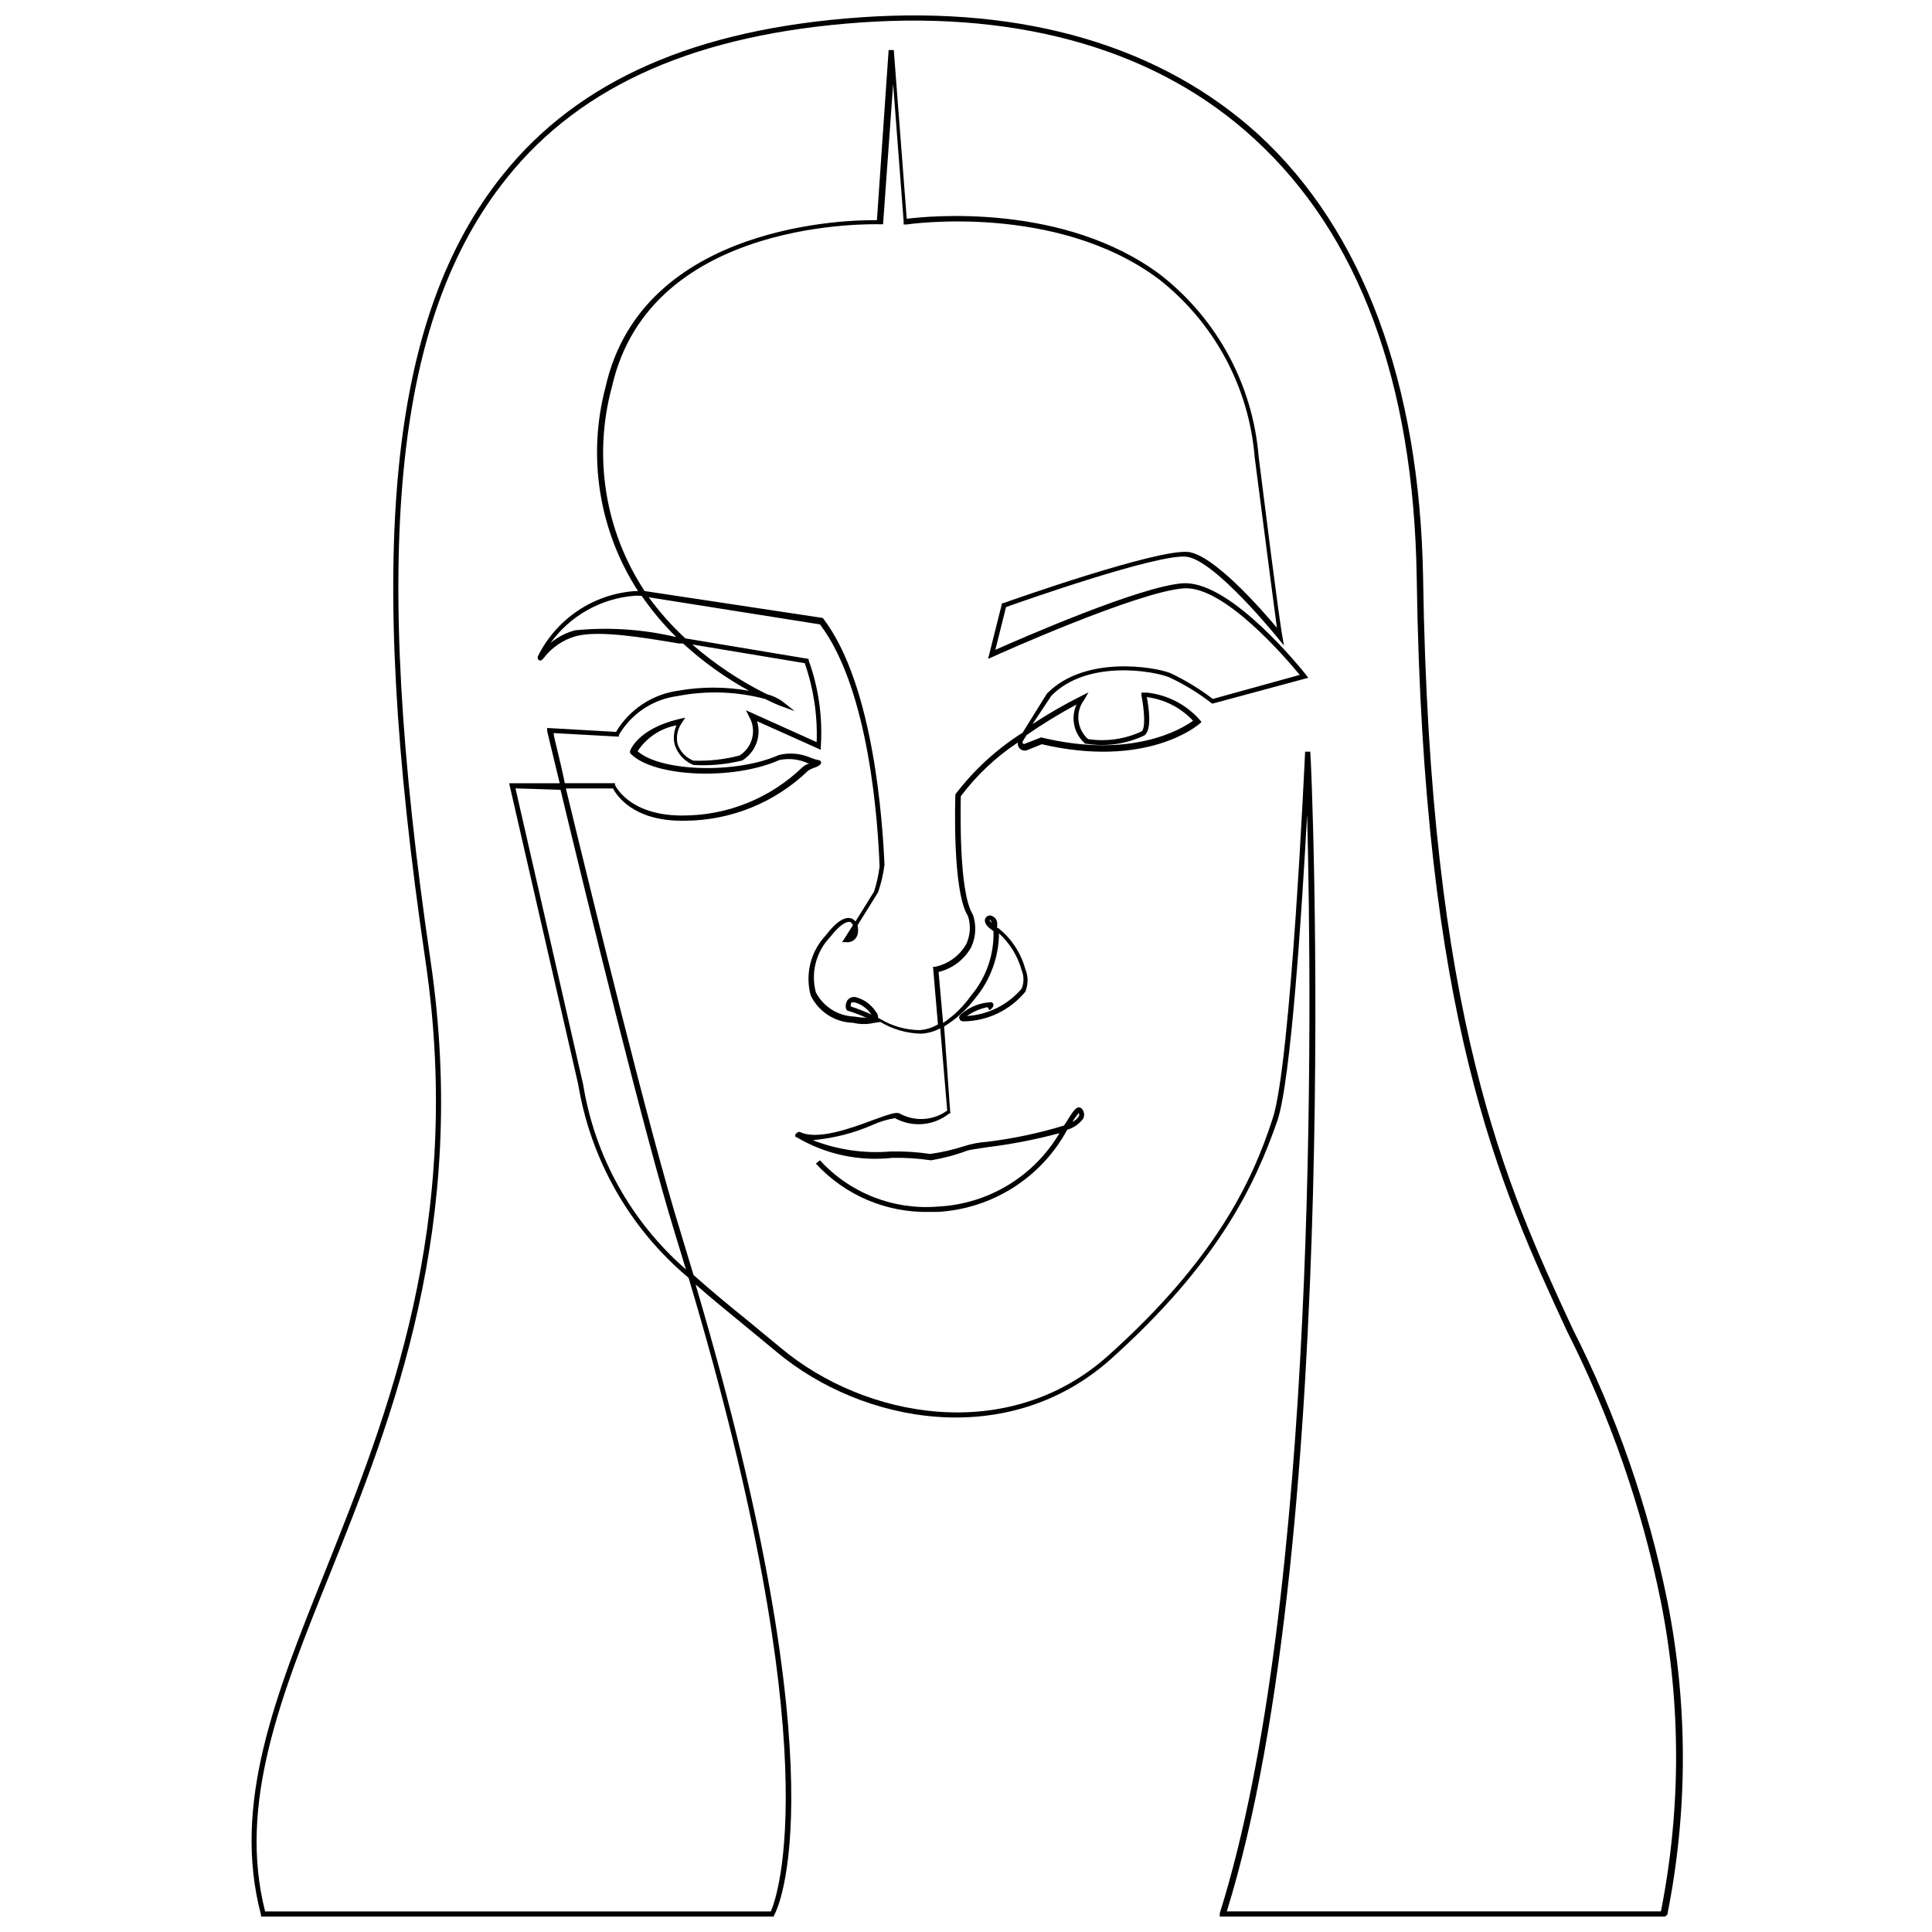 <?xml version="1.0" encoding="UTF-8"?>
<!-- Uploaded to: SVG Find, www.svgrepo.com, Generator: SVG Find Mixer Tools -->
<svg width="800px" height="800px" version="1.1" viewBox="144 144 512 512" xmlns="http://www.w3.org/2000/svg">
 <defs>
  <clipPath id="a">
   <path d="m210 148.09h380v503.81h-380z"/>
  </clipPath>
 </defs>
 <g clip-path="url(#a)">
  <path d="m585.25 651.9h-118v-0.871c26.094-82.805 24.461-239.7 23.152-291.18-1.363 25.059-4.305 70.82-7.898 81.172-5.883 16.996-15.742 37.754-44.289 63.305-27.238 24.133-65.699 16.941-88.418-2.07l-8.445-6.973c-4.523-3.703-8.879-7.246-13.02-10.895 38.844 131.4 21.793 165.78 20.758 167.25v0.328l-135.92-0.004v-0.492c-7.738-29.414 3.758-58.016 17.051-91.191 16.344-40.969 36.828-91.902 26.531-161.64-15.961-108.3-9.805-170.68 20.594-208.43 20.047-24.949 51.043-38.566 94.734-41.617 43.691-3.051 79.809 7.734 105.47 31.105 27.621 25.387 42.656 65.918 43.582 117.18 1.742 117.13 21.793 160.82 39.66 199.33v0.004c11.566 22.766 19.996 46.992 25.059 72.02 5.496 27.457 5.496 55.73 0 83.188zm-116.14-1.363 115.05 0.004c5.363-27.086 5.363-54.961 0-82.047-5.055-24.918-13.426-49.051-24.895-71.746-17.867-38.625-38.133-82.426-39.824-199.82-0.816-51.645-15.309-90.758-43.039-116.14-25.168-23.207-61.176-33.832-104.21-30.836-43.039 2.996-73.98 16.344-93.812 41.129-30.125 37.43-36.172 99.48-20.262 207.62 10.297 70.059-10.188 121.21-26.641 162.29-13.129 32.578-24.461 61.07-17.215 89.562h134.02c1.742-3.977 15.637-42.492-21.793-167.9v-0.004c-15.559-13.047-25.938-31.23-29.254-51.262l-18.305-79.812h13.402l-3.324-13.781v-0.871l18.25 1.035c3.527-5.91 9.531-9.914 16.344-10.895 6.254-1.113 12.652-1.113 18.902 0-6.309-3.465-12.18-7.672-17.484-12.531h-1.09c-9.426-1.578-21.082-3.543-27.238-1.961h-0.004c-3.426 0.953-6.449 3-8.605 5.828-0.383 0.438-0.762 0.871-1.254 0.543-0.492-0.328-0.328-0.871-0.273-1.035v0.004c4.902-9.91 14.688-16.484 25.715-17.27h0.816c-10.363-16.016-13.492-35.66-8.605-54.098 9.805-43.582 65.375-44.344 71.91-44.18l3.106-45.109h1.363l3.434 44.727c5.449-0.707 41.621-4.359 67.281 14.871h-0.004c15.012 11.715 24.438 29.18 25.984 48.16 5.449 43.582 6.211 47.34 6.266 47.504l0.438 2.559-1.688-2.07s-16.617-20.594-24.133-21.465c-7.519-0.871-43.91 11.93-47.832 13.348l-2.832 11.332c6.863-3.051 38.461-16.887 49.738-17.652h0.652c12.641 0 31.105 23.207 31.926 24.242l0.598 0.816-25.223 6.809h-0.273l-0.004 0.004c-3.484-2.723-7.269-5.043-11.277-6.918-4.141-1.742-21.793-4.793-31.27 4.848l-5.012 7.519c4.141-2.715 8.434-5.188 12.859-7.41l1.961-0.98-1.09 1.906c-2.453 3.207-2.027 7.766 0.98 10.461 4.816 0.734 9.742 0.035 14.164-2.016 1.199-0.816 0.652-6.156 0-9.535v-0.762h1.523c5.391 0.598 10.363 3.18 13.949 7.246l0.438 0.543-0.492 0.438c-0.543 0.492-14 11.93-41.84 5.449l-3.758 1.523c-0.758 0.344-1.645 0.141-2.18-0.488-0.324-0.422-0.48-0.945-0.438-1.473-5.801 3.844-10.906 8.656-15.09 14.219 0 2.344-0.652 25.387 3.215 31.379 0.984 2.859 0.805 5.988-0.492 8.715-1.855 3.254-4.969 5.598-8.605 6.484l1.199 13.512c2.871-1.926 5.363-4.363 7.352-7.191 4.055-4.781 6.188-10.898 5.992-17.16-2.234-1.418-2.398-2.559-2.234-3.16h0.004c0.168-0.582 0.699-0.98 1.305-0.98 0.984 0.113 1.766 0.875 1.906 1.852 0.027 0.488 0.027 0.98 0 1.473h0.273c3.5 2.769 6.019 6.586 7.191 10.895 0.793 1.918 0.793 4.074 0 5.992-4.023 4.898-10.004 7.769-16.344 7.844-0.652 0-1.035-0.328-1.145-0.762-0.109-0.438 0-0.707 0.492-1.145 2.223-1.949 5.051-3.066 8.008-3.16 0.316 0.094 0.535 0.379 0.543 0.707 0 0.543-0.438 0.98-1.035 1.418l-0.543-0.816c-1.957 0.402-3.809 1.199-5.449 2.344 5.617-0.34 10.852-2.957 14.492-7.246 0.652-1.57 0.652-3.336 0-4.902-1.047-3.75-3.121-7.125-5.992-9.754-0.055 6.297-2.285 12.379-6.32 17.215-2.25 2.984-5.039 5.516-8.227 7.465l1.637 23.043h-0.273c-4.098 3.297-9.777 3.789-14.383 1.254-2.012 0.316-3.973 0.902-5.828 1.742-5.066 2.219-10.457 3.598-15.961 4.086 6.578 2.57 13.66 3.594 20.699 2.996 3.481-0.07 6.961 0.148 10.406 0.656 3.07-0.422 6.098-1.117 9.043-2.07 1.961-0.625 3.992-1.008 6.047-1.145 6.902-0.844 13.723-2.281 20.375-4.305l0.652-0.98c1.633-2.613 2.398-3.867 3.379-3.867 0.465 0.105 0.852 0.43 1.035 0.871 0.359 0.68 0.359 1.496 0 2.18-1.043 1.398-2.516 2.414-4.195 2.887-6.879 12.707-19.84 20.949-34.266 21.789h-2.18c-11.434 0.285-22.438-4.379-30.18-12.801l1.09-0.871c7.965 8.703 19.512 13.227 31.27 12.258 13.32-0.66 25.418-7.965 32.195-19.449-6.242 1.676-12.594 2.914-19.012 3.703-2.508 0.383-5.121 0.762-5.449 0.926-3.102 1.168-6.316 2.023-9.586 2.562-3.391-0.5-6.816-0.719-10.242-0.652-8.812 0.984-17.703-0.93-25.332-5.449 0 0-0.383 0-0.383-0.328v-0.438l0.707-0.652h0.492c4.629 2.289 13.621-0.98 19.559-3.215 4.086-1.473 5.938-2.125 6.863-1.688 4.004 2.227 8.934 1.93 12.641-0.762l-1.852-21.793h-0.004c-1.531 0.816-3.223 1.301-4.957 1.418-3.84-0.055-7.602-1.129-10.895-3.106l-1.527 0.219c-1.879 0.445-3.836 0.445-5.719 0-4.805-0.117-9.137-2.918-11.223-7.246-1.531-5.633-0.023-11.656 3.977-15.906 3.648-4.793 5.883-5.012 7.137-4.359 0.293 0.172 0.551 0.395 0.762 0.652l4.902-7.898h0.004c0.699-2.164 1.191-4.391 1.469-6.644-0.383-10.895-2.613-46.797-15.797-64.176l-45.379-7.191c2.875 3.934 6.121 7.582 9.695 10.895l32.688 5.449v0.383-0.004c2.644 7.324 3.738 15.117 3.215 22.883v0.816l-16.887-7.574-0.004 0.004c1.211 3.957-0.398 8.23-3.922 10.402-4.219 1.043-8.57 1.445-12.91 1.199-2.41-0.961-4.254-2.965-5.012-5.445-0.398-1.699-0.227-3.481 0.488-5.066-4.227 0.777-7.949 3.262-10.297 6.863 6.211 5.449 26.148 6.047 37.48 0.98 2.863-0.688 5.875-0.398 8.555 0.816 0.598 0.238 1.219 0.422 1.852 0.543 0.598 0 0.762 0.543 0.762 0.762s-0.492 0.816-1.633 1.199v0.004c-0.656 0.199-1.277 0.496-1.852 0.871-8.785 8.457-20.492 13.199-32.688 13.238h-0.762c-13.02 0-17.324-6.809-18.25-8.555h-12.477c7.027 29.035 22.227 91.305 30.344 117.4l3.488 11.551c4.629 4.141 9.535 8.172 14.656 12.312l8.5 7.027c22.281 18.633 60.199 25.715 86.676 2.07 28.273-25.332 38.133-45.926 43.582-62.703 4.902-14.164 8.609-96.535 8.66-97.406h1.363c0.375 2.07 8.93 207.5-22.125 307.36zm-188.5-297.61 17.926 78.449c3.07 19.023 12.711 36.371 27.238 49.027-0.926-3.051-1.852-6.156-2.832-9.316-8.117-26.203-23.426-88.852-30.398-117.78zm149.27 86.02c-0.605 0.75-1.172 1.531-1.688 2.344 0.691-0.293 1.281-0.785 1.688-1.418 0.168-0.285 0.168-0.637 0-0.926zm-53.172-25.223 0.598 0.328h0.004c3.144 1.891 6.738 2.906 10.406 2.941 1.711-0.121 3.375-0.641 4.848-1.527l-1.309-15.254h0.547c3.457-0.73 6.441-2.887 8.227-5.938 1.121-2.348 1.297-5.043 0.488-7.516-4.195-6.539-3.379-31.215-3.324-32.25v-0.004c4.914-6.469 10.949-12.004 17.816-16.34l6.43-10.352c10.023-10.242 28.547-7.082 32.688-5.449h-0.004c3.996 1.875 7.777 4.18 11.277 6.863l23.043-6.371c-3.488-4.25-20.047-23.699-30.727-22.934-12.148 0.816-50.227 17.922-50.609 18.141l-1.254 0.543 3.703-14.762h0.328c1.633-0.598 40.805-14.438 49.031-13.566 6.699 0.816 19.121 14.871 23.48 20.102-0.543-4.195-2.07-15.418-5.883-45.109-1.484-18.586-10.668-35.711-25.332-47.23-27.238-20.43-66.57-14.602-66.953-14.547h-0.762v-0.926l-2.777-36.281-2.668 37.152h-0.652c-0.598 0-61.016-2.234-71.203 43.094h-0.004c-5.008 18.438-1.855 38.145 8.664 54.098l47.23 7.137c13.566 17.598 15.852 54.477 16.344 65.375v-0.004c-0.309 2.484-0.875 4.934-1.688 7.301l-5.449 8.77c0.188 0.809 0.188 1.645 0 2.453-0.371 1.363-1.707 2.231-3.106 2.016h-0.98l2.832-4.469c-0.105-0.328-0.316-0.613-0.598-0.816-0.816-0.383-2.668 0.383-5.449 3.977-3.707 3.883-5.133 9.41-3.758 14.602 1.977 3.809 5.844 6.262 10.133 6.426 1.082 0.184 2.172 0.293 3.269 0.328-1.523-0.695-3.09-1.297-4.688-1.797-0.762 0-0.926-1.145-0.707-1.961 0.102-0.594 0.449-1.117 0.957-1.441 0.512-0.32 1.133-0.41 1.711-0.25 2.125 0.586 3.965 1.922 5.176 3.762 0.438 0.453 0.672 1.059 0.656 1.688zm-7.246-2.996h0.004c1.855 0.594 3.676 1.305 5.445 2.125-1.039-1.562-2.606-2.703-4.41-3.215h-0.816c-0.215 0.32-0.293 0.711-0.219 1.09zm36.723-22.934c0.176 0.285 0.398 0.543 0.652 0.762-0.062-0.293-0.215-0.562-0.438-0.762zm-112.5-36.23h13.293v0.438s3.434 7.898 17.215 8.117h0.82c11.836-0.008 23.203-4.617 31.703-12.855 0.555-0.438 1.18-0.77 1.852-0.98h-0.438 0.004c-2.367-1.09-5.019-1.395-7.574-0.875-12.203 5.449-33.121 4.574-39.332-1.578l-0.273-0.328v-0.383c0-0.273 2.125-5.992 12.965-8.555l1.688-0.383-0.98 1.473 0.004 0.004c-1.086 1.594-1.477 3.559-1.09 5.449 0.668 2.035 2.203 3.672 4.195 4.465 4.129 0.152 8.262-0.305 12.258-1.359 3.461-2.176 4.59-6.695 2.559-10.242l-0.871-1.742 18.742 8.445v-0.004c0.254-7.109-0.816-14.203-3.16-20.918l-29.801-4.957c5.996 5.227 12.645 9.66 19.777 13.184 1.422 0.359 2.766 0.969 3.977 1.797l3.379 2.668-4.031-1.473s-1.523-0.598-3.812-1.742h-0.004c-7.578-2.004-15.512-2.266-23.207-0.762-6.488 0.852-12.219 4.652-15.527 10.297v0.438h-0.438l-16.887-0.926c0.273 1.961 1.637 6.644 2.996 13.289zm126.23-12.148c24.078 5.883 37.426-2.344 40.258-4.414v0.004c-3.227-3.461-7.562-5.676-12.258-6.266 0.492 2.559 1.473 8.77-0.707 10.188-4.746 2.25-10.066 3.012-15.254 2.18h-0.328c-3.008-2.562-3.961-6.805-2.34-10.406-4.539 2.441-8.941 5.133-13.184 8.062l-1.035 1.633c-0.117 0.203-0.117 0.453 0 0.656 0.191 0.145 0.461 0.145 0.652 0zm-107.7-37.535c-8.926 0.684-17.098 5.269-22.336 12.531 1.902-1.594 4.137-2.75 6.539-3.379 8.973-0.883 18.027-0.273 26.801 1.801-3.387-3.336-6.449-6.984-9.152-10.898-0.613-0.07-1.234-0.09-1.852-0.055z"/>
 </g>
</svg>